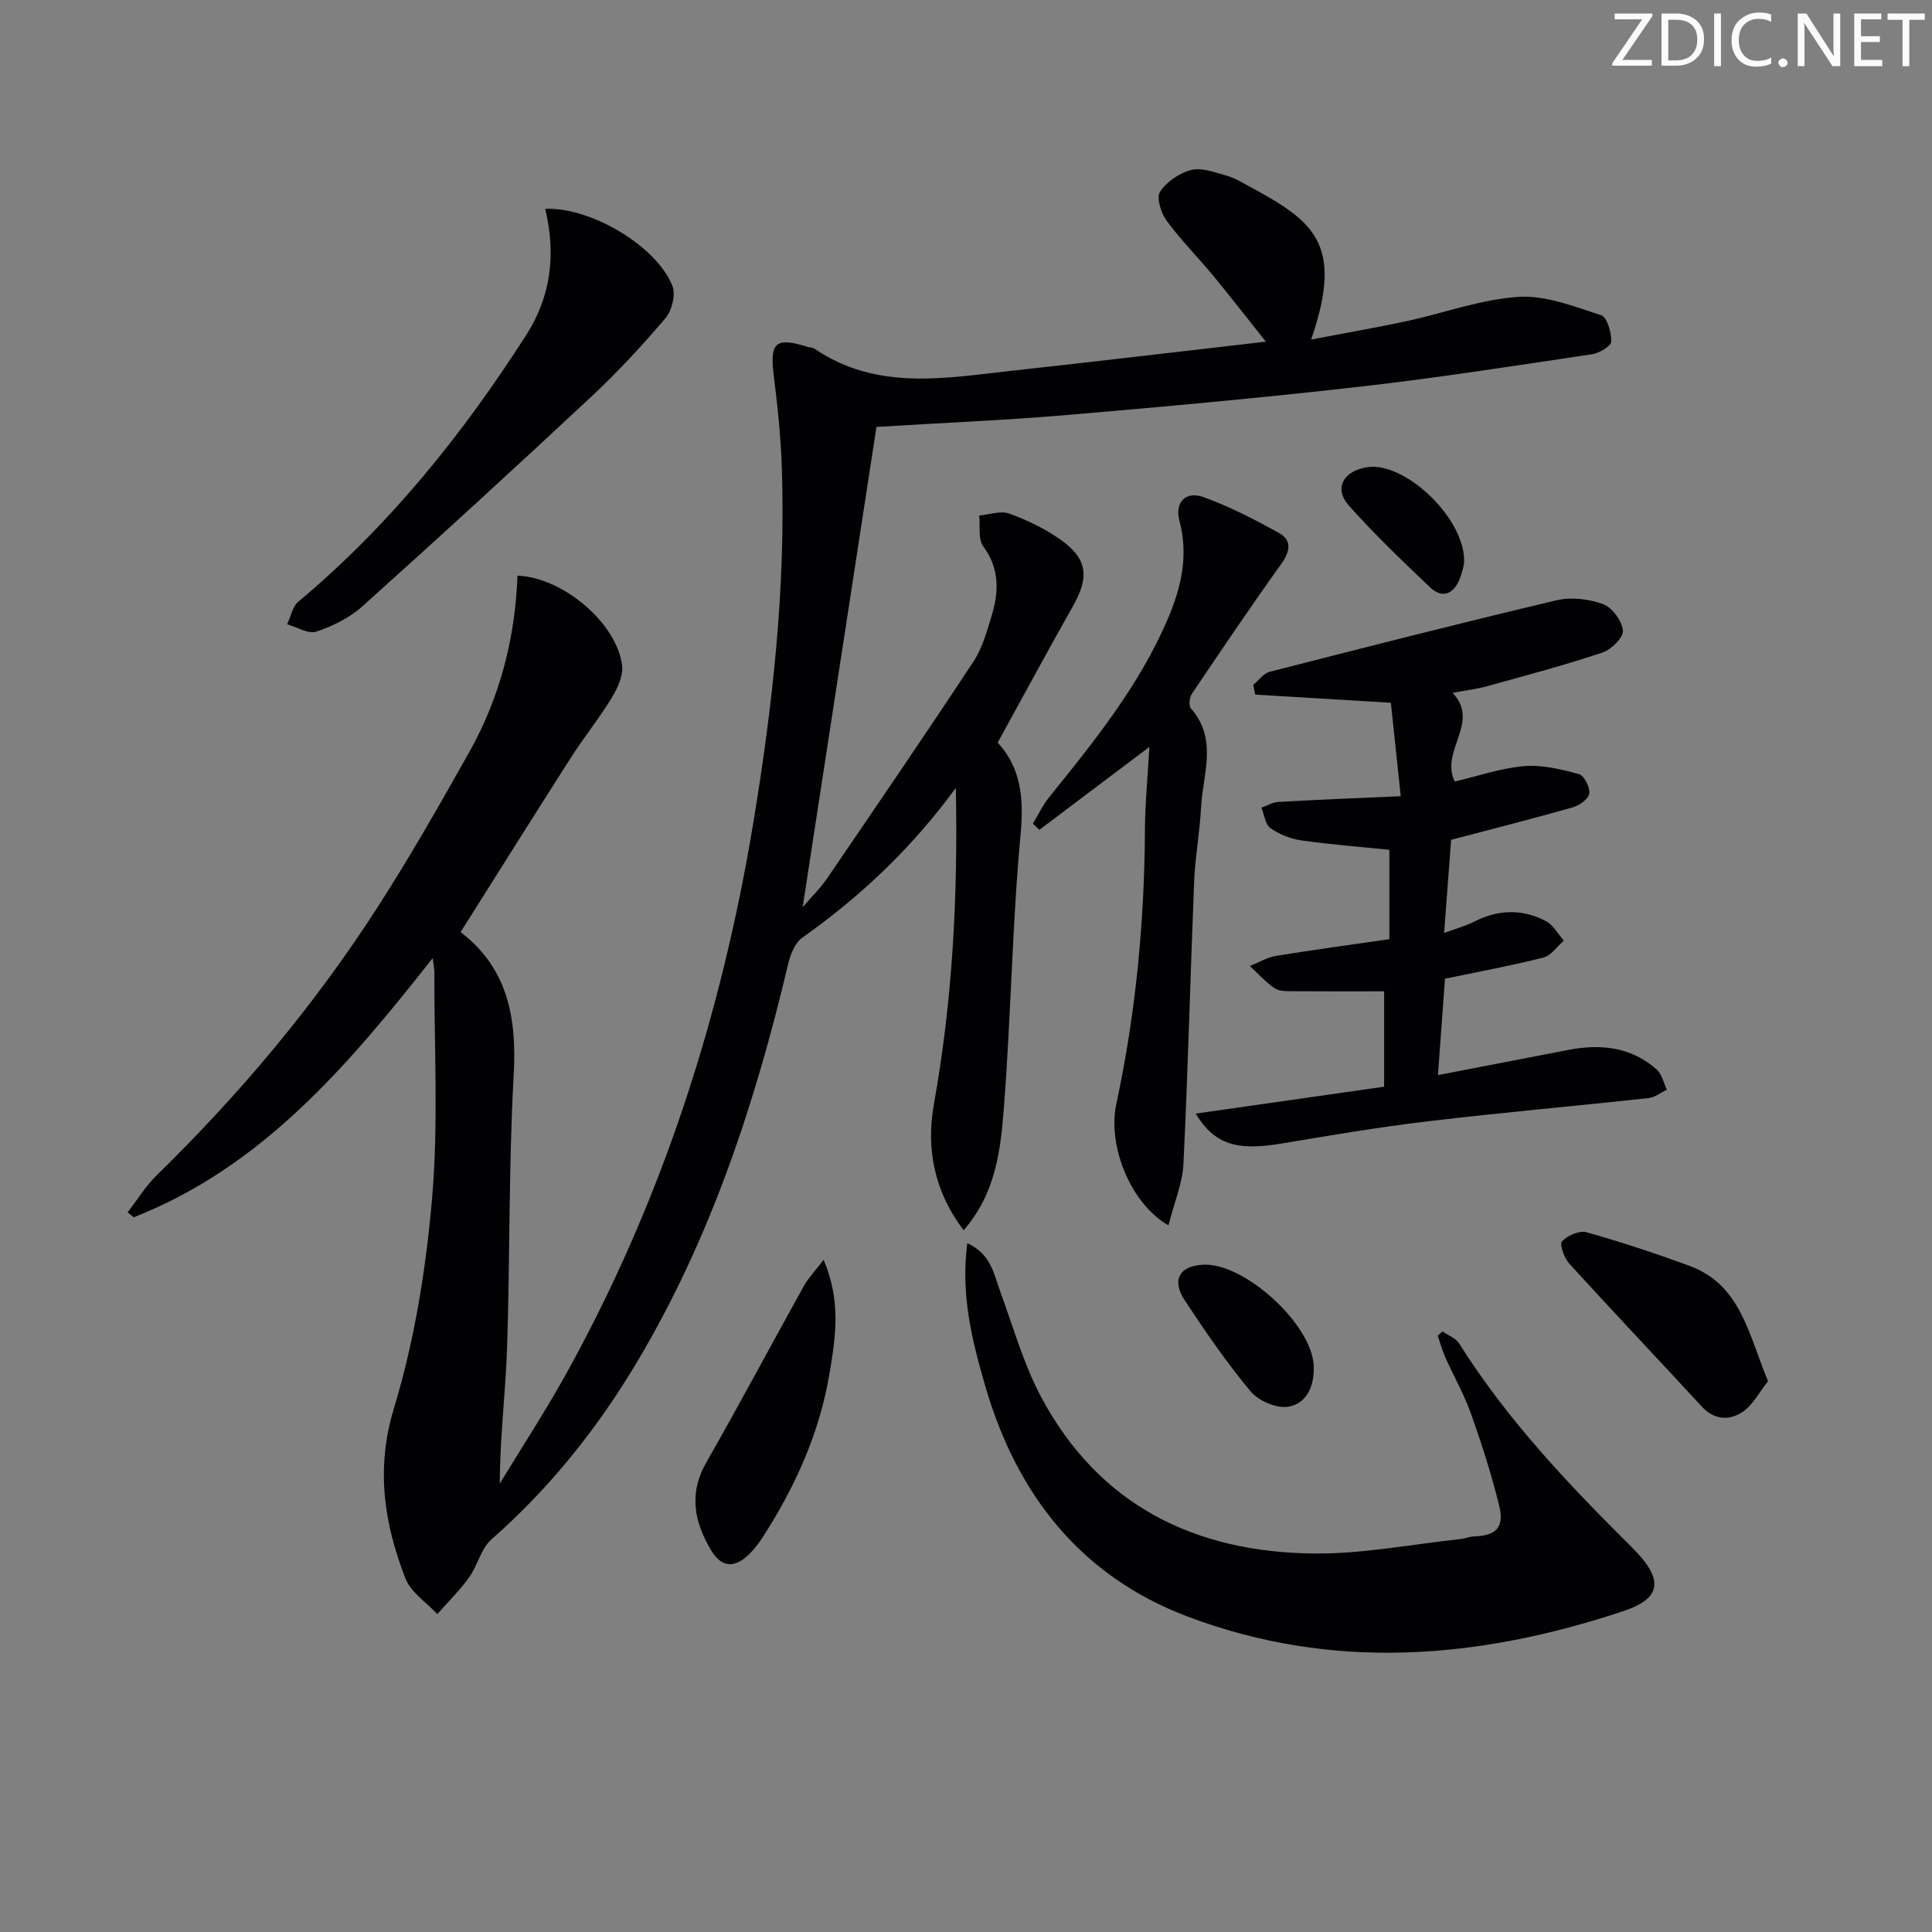 <svg enable-background="new 0 0 400 400" viewBox="0 0 400 400" xmlns="http://www.w3.org/2000/svg"><rect x="0" y="0" width="400" height="400" fill="#808080" stroke="none"/><path d="m342.2 3.2-6.3 9.2h6.1v1.2h-8.2v-.5l6.2-9.1h-5.7v-1.2h7.8v.4z" fill="#fafbfa"/><path d="m344 13.7v-10.9h3.1c1.6 0 3 .5 4.1 1.4 1.1 1 1.6 2.2 1.6 3.9s-.5 3-1.6 4-2.5 1.5-4.2 1.5h-3zm1.4-9.6v8.4h1.6c1.4 0 2.5-.4 3.2-1.1.8-.8 1.2-1.8 1.2-3.2s-.4-2.4-1.2-3.1-1.8-1-3.1-1z" fill="#fafbfa"/><path d="m356.3 2.8v10.9h-1.4v-10.9z" fill="#fafbfa"/><path d="m366.6 13.2c-.8.4-1.8.6-3 .6-1.6 0-2.8-.5-3.7-1.5s-1.4-2.3-1.4-3.9c0-1.7.5-3.2 1.6-4.2s2.4-1.6 4-1.6c1 0 1.9.1 2.6.4v1.5c-.8-.4-1.6-.6-2.6-.6-1.2 0-2.2.4-3 1.2s-1.1 1.9-1.1 3.3c0 1.3.4 2.3 1.1 3.1s1.6 1.1 2.8 1.1c1.1 0 2-.2 2.8-.7v1.3z" fill="#fafbfa"/><path d="m368.2 13c0-.3.1-.5.3-.6.2-.2.4-.3.6-.3.3 0 .5.1.7.3s.3.4.3.6-.1.5-.3.6c-.2.2-.4.3-.7.3s-.5-.1-.6-.3c-.2-.2-.3-.4-.3-.6z" fill="#fafbfa"/><path d="m381.1 13.7h-1.7l-5.5-8.4c-.2-.2-.3-.5-.4-.7 0 .2.1.8.1 1.5v7.6h-1.4v-10.9h1.8l5.3 8.3c.3.4.4.6.4.8 0-.3-.1-.8-.1-1.6v-7.5h1.4v10.9z" fill="#fafbfa"/><path d="m389.7 13.7h-5.8v-10.9h5.6v1.2h-4.2v3.5h3.9v1.2h-3.9v3.7h4.4z" fill="#fafbfa"/><path d="m398.4 4.1h-3.1v9.6h-1.4v-9.6h-3.1v-1.3h7.7v1.3z" fill="#fafbfa"/><g fill="#010104"><path d="m197.9 163.12c-9.39 12.81-19.93 22.6-31.81 31.03-1.51 1.07-2.44 3.47-2.91 5.42-6.8 28.75-15.95 56.6-31.14 82.17-8.22 13.83-18.11 26.27-30.26 36.94-2.18 1.92-2.88 5.42-4.67 7.91-1.95 2.71-4.36 5.08-6.57 7.59-2.26-2.44-5.49-4.51-6.61-7.4-4.41-11.41-6.18-22.67-2.35-35.28 4.25-14 6.62-28.81 7.88-43.43 1.34-15.51.42-31.22.47-46.85 0-.59-.14-1.19-.34-2.86-17.65 22.4-35.37 43.24-61.89 53.66-.43-.34-.85-.67-1.28-1.01 1.98-2.56 3.7-5.4 5.99-7.64 17.21-16.83 32.63-35.15 45.66-55.38 6.75-10.47 12.93-21.33 19.04-32.19 6.37-11.32 9.56-23.65 10.03-36.62 9.38.37 20.56 9.79 21.66 18.59.27 2.13-.95 4.72-2.15 6.7-2.59 4.26-5.75 8.16-8.44 12.37-7.6 11.89-15.09 23.85-22.85 36.14 9.82 7.5 11.66 17.8 10.99 29.71-1.05 18.77-.74 37.61-1.37 56.41-.31 9.22-1.47 18.41-1.51 28.07 4.61-7.59 9.48-15.03 13.78-22.79 19.76-35.68 32.08-73.91 38.72-114.07 4.02-24.33 6.72-48.76 5.9-73.45-.21-6.47-.9-12.93-1.7-19.36-.81-6.6.46-7.76 7.02-5.69.47.15 1.05.12 1.44.38 13 8.86 27.29 6.05 41.4 4.51 16.84-1.84 33.67-3.85 52.05-5.96-4.07-5.12-7.44-9.47-10.95-13.72-3.18-3.84-6.73-7.4-9.66-11.42-1.14-1.56-2.09-4.73-1.28-5.93 1.38-2.07 4.04-3.88 6.48-4.49 2.19-.54 4.86.53 7.24 1.18 1.58.43 3.05 1.31 4.5 2.1 13.38 7.23 19.99 11.75 13.05 31.83 6.81-1.3 13.29-2.41 19.71-3.79 7.76-1.67 15.42-4.53 23.24-5.04 5.62-.36 11.52 2 17.08 3.8 1.24.4 2.15 3.58 2.1 5.45-.03.94-2.46 2.41-3.95 2.63-15.92 2.37-31.84 4.87-47.83 6.69-20.14 2.29-40.33 4.14-60.53 5.86-13.23 1.13-26.51 1.68-39.82 2.5-5.07 32.99-10.1 65.75-15.28 99.45 1.95-2.28 3.65-3.92 4.96-5.83 10.2-14.95 20.42-29.89 30.38-45 1.88-2.85 2.83-6.38 3.84-9.7 1.48-4.92 1.55-9.65-1.79-14.21-1.11-1.51-.6-4.21-.83-6.37 2.1-.18 4.44-1.04 6.24-.39 3.7 1.34 7.37 3.12 10.58 5.38 5.62 3.96 6 7.73 2.59 13.76-5.23 9.24-10.26 18.59-15.59 28.27 4.86 5.25 5.43 11.55 4.74 19-1.75 18.86-1.99 37.86-3.47 56.75-.68 8.61-1.64 17.53-8.32 25.22-6.18-8.22-7.78-16.96-6.15-26.15 3.81-21.26 4.99-42.62 4.54-65.45z"/><path d="m247.55 230.56c13.37-1.91 26.09-3.73 39.02-5.57 0-6.6 0-12.87 0-19.75-6.35 0-12.57.03-18.78-.02-1.32-.01-2.9.06-3.88-.61-1.89-1.27-3.44-3.04-5.13-4.61 1.81-.72 3.57-1.79 5.45-2.1 7.68-1.26 15.39-2.29 23.42-3.45 0-6.29 0-12.35 0-18.51-6.09-.62-12.19-1.08-18.24-1.95-2.23-.32-4.55-1.25-6.38-2.54-1.08-.76-1.27-2.78-1.86-4.23 1.16-.41 2.31-1.12 3.49-1.19 8.12-.46 16.24-.78 25.35-1.19-.71-6.74-1.38-13.05-2.05-19.34-9.48-.57-18.78-1.13-28.08-1.69-.14-.67-.27-1.34-.41-2.01 1.13-.93 2.12-2.38 3.4-2.71 19.76-5.06 39.53-10.11 59.37-14.8 3.03-.72 6.71-.29 9.66.79 1.89.69 3.9 3.45 4.11 5.46.15 1.4-2.39 3.94-4.2 4.55-7.85 2.62-15.86 4.75-23.84 6.96-2.2.61-4.49.88-7.22 1.4 5.81 6.15-2.68 11.98.44 18.36 4.71-1.11 9.48-2.77 14.36-3.19 3.72-.32 7.65.65 11.33 1.64 1.08.29 2.32 2.71 2.17 4-.13 1.1-2 2.49-3.35 2.87-8.27 2.36-16.62 4.47-25.26 6.74-.44 5.88-.92 12.15-1.45 19.29 2.46-.91 4.44-1.43 6.22-2.34 4.95-2.53 9.95-2.67 14.81-.14 1.54.8 2.53 2.68 3.76 4.06-1.4 1.21-2.63 3.1-4.23 3.51-6.56 1.67-13.23 2.89-20.38 4.38-.45 6.23-.92 12.61-1.46 19.96 9.57-1.85 18.29-3.54 27.01-5.22 6.68-1.29 12.99-.62 18.27 4.05 1.09.97 1.44 2.78 2.12 4.2-1.27.6-2.49 1.59-3.8 1.73-15.18 1.65-30.4 2.98-45.56 4.79-10.21 1.21-20.36 2.93-30.5 4.63-9.11 1.52-13.78.24-17.7-6.21z"/><path d="m200.27 257.38c4.94 2.3 5.48 6.37 6.81 10 2.69 7.31 4.81 14.94 8.43 21.77 11.97 22.52 31.9 32.26 56.6 32.49 10.05.09 20.12-1.91 30.18-2.98.98-.1 1.94-.53 2.92-.56 4.56-.17 6.29-1.85 5.18-6.37-1.58-6.42-3.6-12.74-5.81-18.97-1.44-4.05-3.6-7.83-5.36-11.77-.64-1.43-1.04-2.97-1.55-4.46.33-.29.66-.58.99-.87 1.17.82 2.74 1.38 3.44 2.49 9.92 15.77 22.6 29.15 35.75 42.19 6.7 6.64 6.24 10.55-1.72 13.21-29.92 9.98-60.21 12.51-90.3 1.12-22.11-8.37-35.33-25.3-41.82-47.63-2.72-9.37-5.15-18.88-3.74-29.66z"/><path d="m241.91 253.7c-7.95-4.61-12.64-16.57-10.78-25.18 4.04-18.76 5.82-37.74 5.92-56.91.03-5.3.56-10.6.92-16.97-8.05 6.07-15.41 11.61-22.77 17.16-.45-.42-.9-.84-1.35-1.27 1.11-1.83 2.03-3.82 3.36-5.47 9.31-11.53 18.63-23.07 24.54-36.85 2.79-6.5 4.37-13.17 2.44-20.37-1.03-3.83 1.29-6.25 4.97-4.92 5.42 1.95 10.61 4.64 15.66 7.44 2.66 1.48 2.32 3.77.5 6.32-6.35 8.88-12.47 17.93-18.57 26.98-.5.75-.67 2.46-.18 3.02 5.63 6.39 2.45 13.64 2.09 20.56-.27 5.14-1.22 10.24-1.43 15.37-.79 19.45-1.26 38.91-2.21 58.36-.21 4.06-1.93 8.06-3.11 12.73z"/><path d="m112.88 43.24c9.51-.39 23.13 7.77 26.34 15.98.7 1.8-.1 5.07-1.42 6.62-4.82 5.68-9.91 11.18-15.36 16.27-15.66 14.63-31.47 29.11-47.42 43.43-2.65 2.38-6.14 4.1-9.54 5.23-1.66.55-4-.95-6.03-1.52.76-1.59 1.1-3.66 2.33-4.69 18.83-15.75 33.98-34.61 47.16-55.18 5.12-8 6.21-16.63 3.94-26.14z"/><path d="m170.52 260.82c3.67 8.64 2.46 16.06 1.26 23.32-2.05 12.44-7.14 23.75-13.98 34.28-.81 1.24-1.74 2.45-2.81 3.47-2.86 2.74-5.56 2.73-7.72-.86-3.55-5.9-4.73-11.78-1.02-18.28 6.91-12.09 13.45-24.4 20.22-36.57.9-1.61 2.24-2.99 4.05-5.36z"/><path d="m366.05 285.96c-1.74 2.18-3.09 4.88-5.27 6.36-2.73 1.85-5.86 1.7-8.49-1.15-9.1-9.89-18.36-19.63-27.41-29.57-1.04-1.15-2.03-4-1.48-4.59 1.14-1.21 3.59-2.3 5.06-1.89 7.15 2.01 14.22 4.36 21.2 6.91 10.75 3.9 12.3 14.1 16.39 23.93z"/><path d="m249.35 261.84c8.49-.21 22.14 12.28 22.63 20.79.23 4.01-1.24 7.86-5.15 8.6-2.4.46-6.23-1.16-7.88-3.13-4.97-5.94-9.37-12.38-13.65-18.86-2.85-4.31-1.05-7.27 4.05-7.4z"/><path d="m303.14 116.29c-.01.46-.33 2.11-.95 3.61-1.29 3.14-3.6 4.11-6.17 1.65-5.74-5.47-11.49-10.97-16.76-16.88-3.03-3.4-1.35-6.84 3.18-7.83.49-.11.99-.17 1.48-.19 7.73-.3 19.34 10.82 19.22 19.64z"/></g></svg>